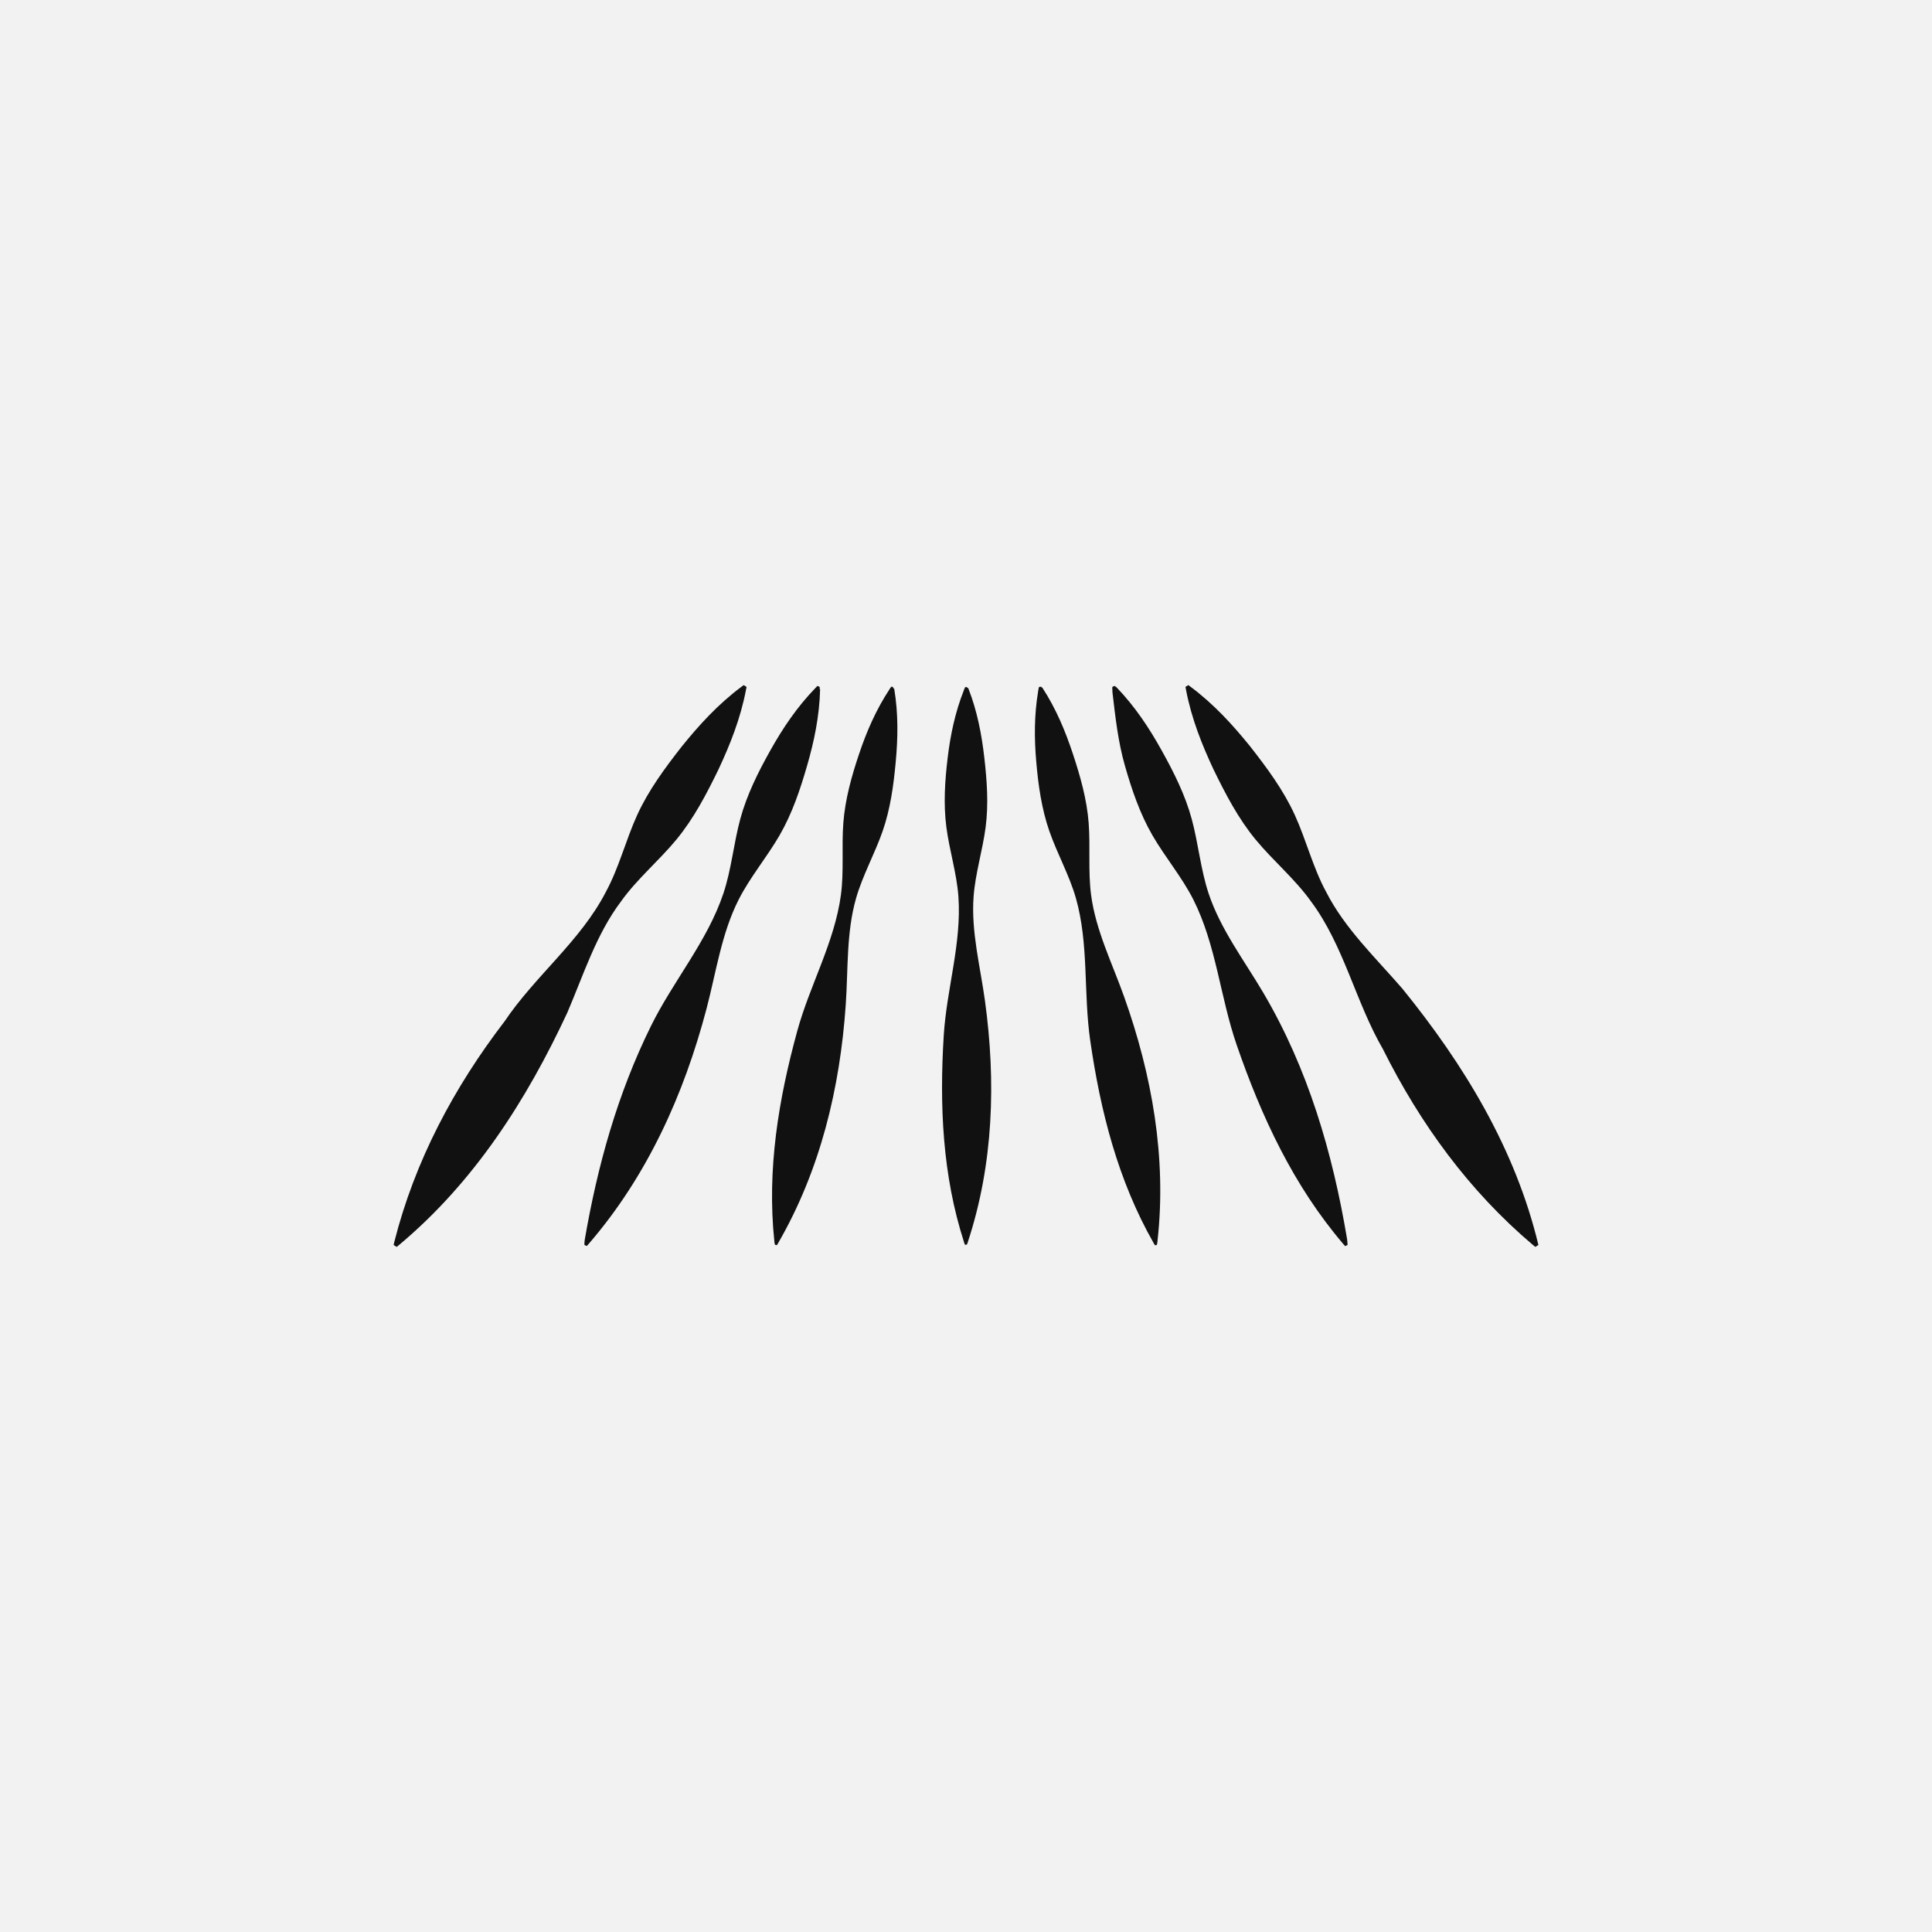 <?xml version="1.0" encoding="UTF-8"?>
<svg xmlns="http://www.w3.org/2000/svg" id="Ebene_1" version="1.1" viewBox="0 0 500 500" width="65535" height="65535">
  
  <defs>
    <style>
      .st0 {
        fill: #111;
      }

      .st1 {
        fill: #f2f2f2;
      }
    </style>
  </defs>
  <rect class="st1" width="500" height="500"/>
  <g>
    <path class="st0" d="M193.06,178.528c-1.42,7.439-4.082,14.101-7.091,20.546-3.105,6.376-6.367,12.669-10.889,18.172-4.527,5.497-10.243,10.25-14.343,16.014-6.431,8.517-9.721,19.015-13.902,28.778-10.553,22.69-24.157,43.946-43.584,60.182l-.591.478-.797-.499.17-.74c5.316-21.017,15.448-40.046,28.528-57.103,7.908-11.779,19.721-20.867,26.245-33.552,3.385-6.211,5.152-13.432,8.11-19.909,2.966-6.475,7.192-12.166,11.562-17.75,4.476-5.529,9.297-10.841,15.362-15.377l.617-.462.746.466-.144.757h0,0Z"/>
    <path class="st0" d="M212.136,177.77l.004.553.103.077h0c-.173,6.955-1.536,13.406-3.348,19.684-1.807,6.26-3.874,12.436-7.147,18.102-3.28,5.66-7.665,10.866-10.601,16.663-4.429,8.747-5.807,18.731-8.289,28.166-5.837,22.204-15.361,43.365-30.527,60.924.011.041-.472.481-.462.521.013.051-.639-.314-.627-.263l.009-.534c.052-.207.024-.49.061-.7,3.333-19.39,8.504-37.886,17.143-55.409,5.763-11.69,14.599-21.917,18.761-34.342,2.064-6.161,2.658-12.946,4.367-19.26,1.718-6.313,4.633-12.14,7.821-17.821,3.185-5.677,6.835-11.135,11.647-16.1-.009-.041.498-.467.49-.509,0-.005.018.003.017-.003l.577.25h.002v.002Z"/>
    <path class="st0" d="M231.069,177.77l.152.349.206.154h0c1.075,6.471.957,12.687.394,18.823-.562,6.117-1.38,12.204-3.405,18.032-2.032,5.824-5.169,11.423-6.859,17.312-2.548,8.886-2.045,18.377-2.675,27.554-1.478,21.55-6.566,42.783-17.47,61.667.021.082-.353.482-.333.565.025.101-.481-.129-.457-.028l-.152-.328c.042-.166-.113-.491-.07-.656-1.943-18.478,1.062-36.659,5.949-54.46,3.253-11.851,9.629-22.887,11.277-35.133.817-6.072.163-12.46.625-18.611.471-6.151,2.122-12.068,4.079-17.892,1.942-5.78,4.374-11.43,7.932-16.822-.016-.082.378-.472.363-.555-.002-.01.012-.01.01-.02l.433.048h0Z"/>
    <path class="st0" d="M250,177.77l.3.146.309.231h0c2.322,5.987,3.451,11.968,4.135,17.961.682,5.975,1.114,11.972.338,17.961-.785,5.987-2.673,11.98-3.117,17.961-.668,9.025,1.711,18.02,2.938,26.942,2.872,20.889,2.23,42.202-4.412,62.41.032.122-.233.484-.204.607.037.152-.324.055-.287.207l-.314-.121c.032-.125-.233-.488-.2-.612-5.598-17.356-6.372-35.428-5.245-53.512.748-12.007,4.658-23.857,3.793-35.923-.429-5.983-2.331-11.974-3.116-17.961-.777-5.989-.381-11.99.337-17.961.707-5.877,1.913-11.724,4.218-17.545-.025-.123.259-.478.235-.602-.003-.015.006-.023.004-.039l.289-.153h0v.002Z"/>
    <path class="st0" d="M268.931,177.77l.449-.058.412.308h0c3.569,5.503,5.944,11.25,7.877,17.1,1.928,5.833,3.608,11.739,4.079,17.892.462,6.15-.177,12.537.625,18.611,1.212,9.164,5.463,17.664,8.55,26.33,7.207,20.231,11.026,41.62,8.644,63.153.042.164-.114.487-.074.651.05.203-.166.24-.118.443l-.475.086c.021-.083-.352-.484-.33-.567-9.253-16.233-13.797-34.195-16.439-52.563-1.749-12.164-.312-24.828-3.691-36.713-1.675-5.893-4.826-11.489-6.858-17.312-2.026-5.828-2.874-11.911-3.405-18.032-.519-5.972-.548-12.019.504-18.267-.033-.165.139-.483.108-.649-.004-.02,0-.035-.004-.056l.144-.355h.002Z"/>
    <path class="st0" d="M287.864,177.77l.597-.262.514.385h0c4.816,5.02,8.438,10.53,11.619,16.238,3.172,5.691,6.102,11.508,7.821,17.821,1.71,6.314,2.318,13.094,4.367,19.26,3.092,9.303,9.211,17.312,14.164,25.718,11.535,19.579,17.925,41.275,21.702,63.896.035.208.005.489.056.694.062.253-.008.424.053.679l-.636.292c.011-.042-.471-.481-.461-.522-12.908-15.111-21.214-32.967-27.633-51.614-4.243-12.324-5.282-25.798-11.175-37.504-2.921-5.804-7.321-11.003-10.6-16.663-3.273-5.666-5.358-11.837-7.148-18.102-1.734-6.072-2.437-12.355-3.211-18.99-.024-.208.02-.489-.02-.696-.005-.025-.005-.049-.011-.074v-.556h0Z"/>
    <path class="st0" d="M308.159,177.766c6.064,4.536,10.885,9.848,15.361,15.377,4.371,5.586,8.596,11.275,11.563,17.75,2.958,6.478,4.725,13.699,8.109,19.909,4.837,9.512,12.833,17.071,19.777,25.106,15.918,19.617,29.208,41.425,35.167,66.289l-.798.499-.591-.478c-16.562-13.988-29.227-31.435-38.827-50.666-7.122-12.27-10.115-26.871-18.659-38.294-4.1-5.764-9.816-10.517-14.342-16.014-4.521-5.504-7.784-11.796-10.89-18.172-3.007-6.445-5.671-13.108-7.09-20.546l-.145-.757.746-.466.617.462h.002Z"/>
  </g>
</svg>
